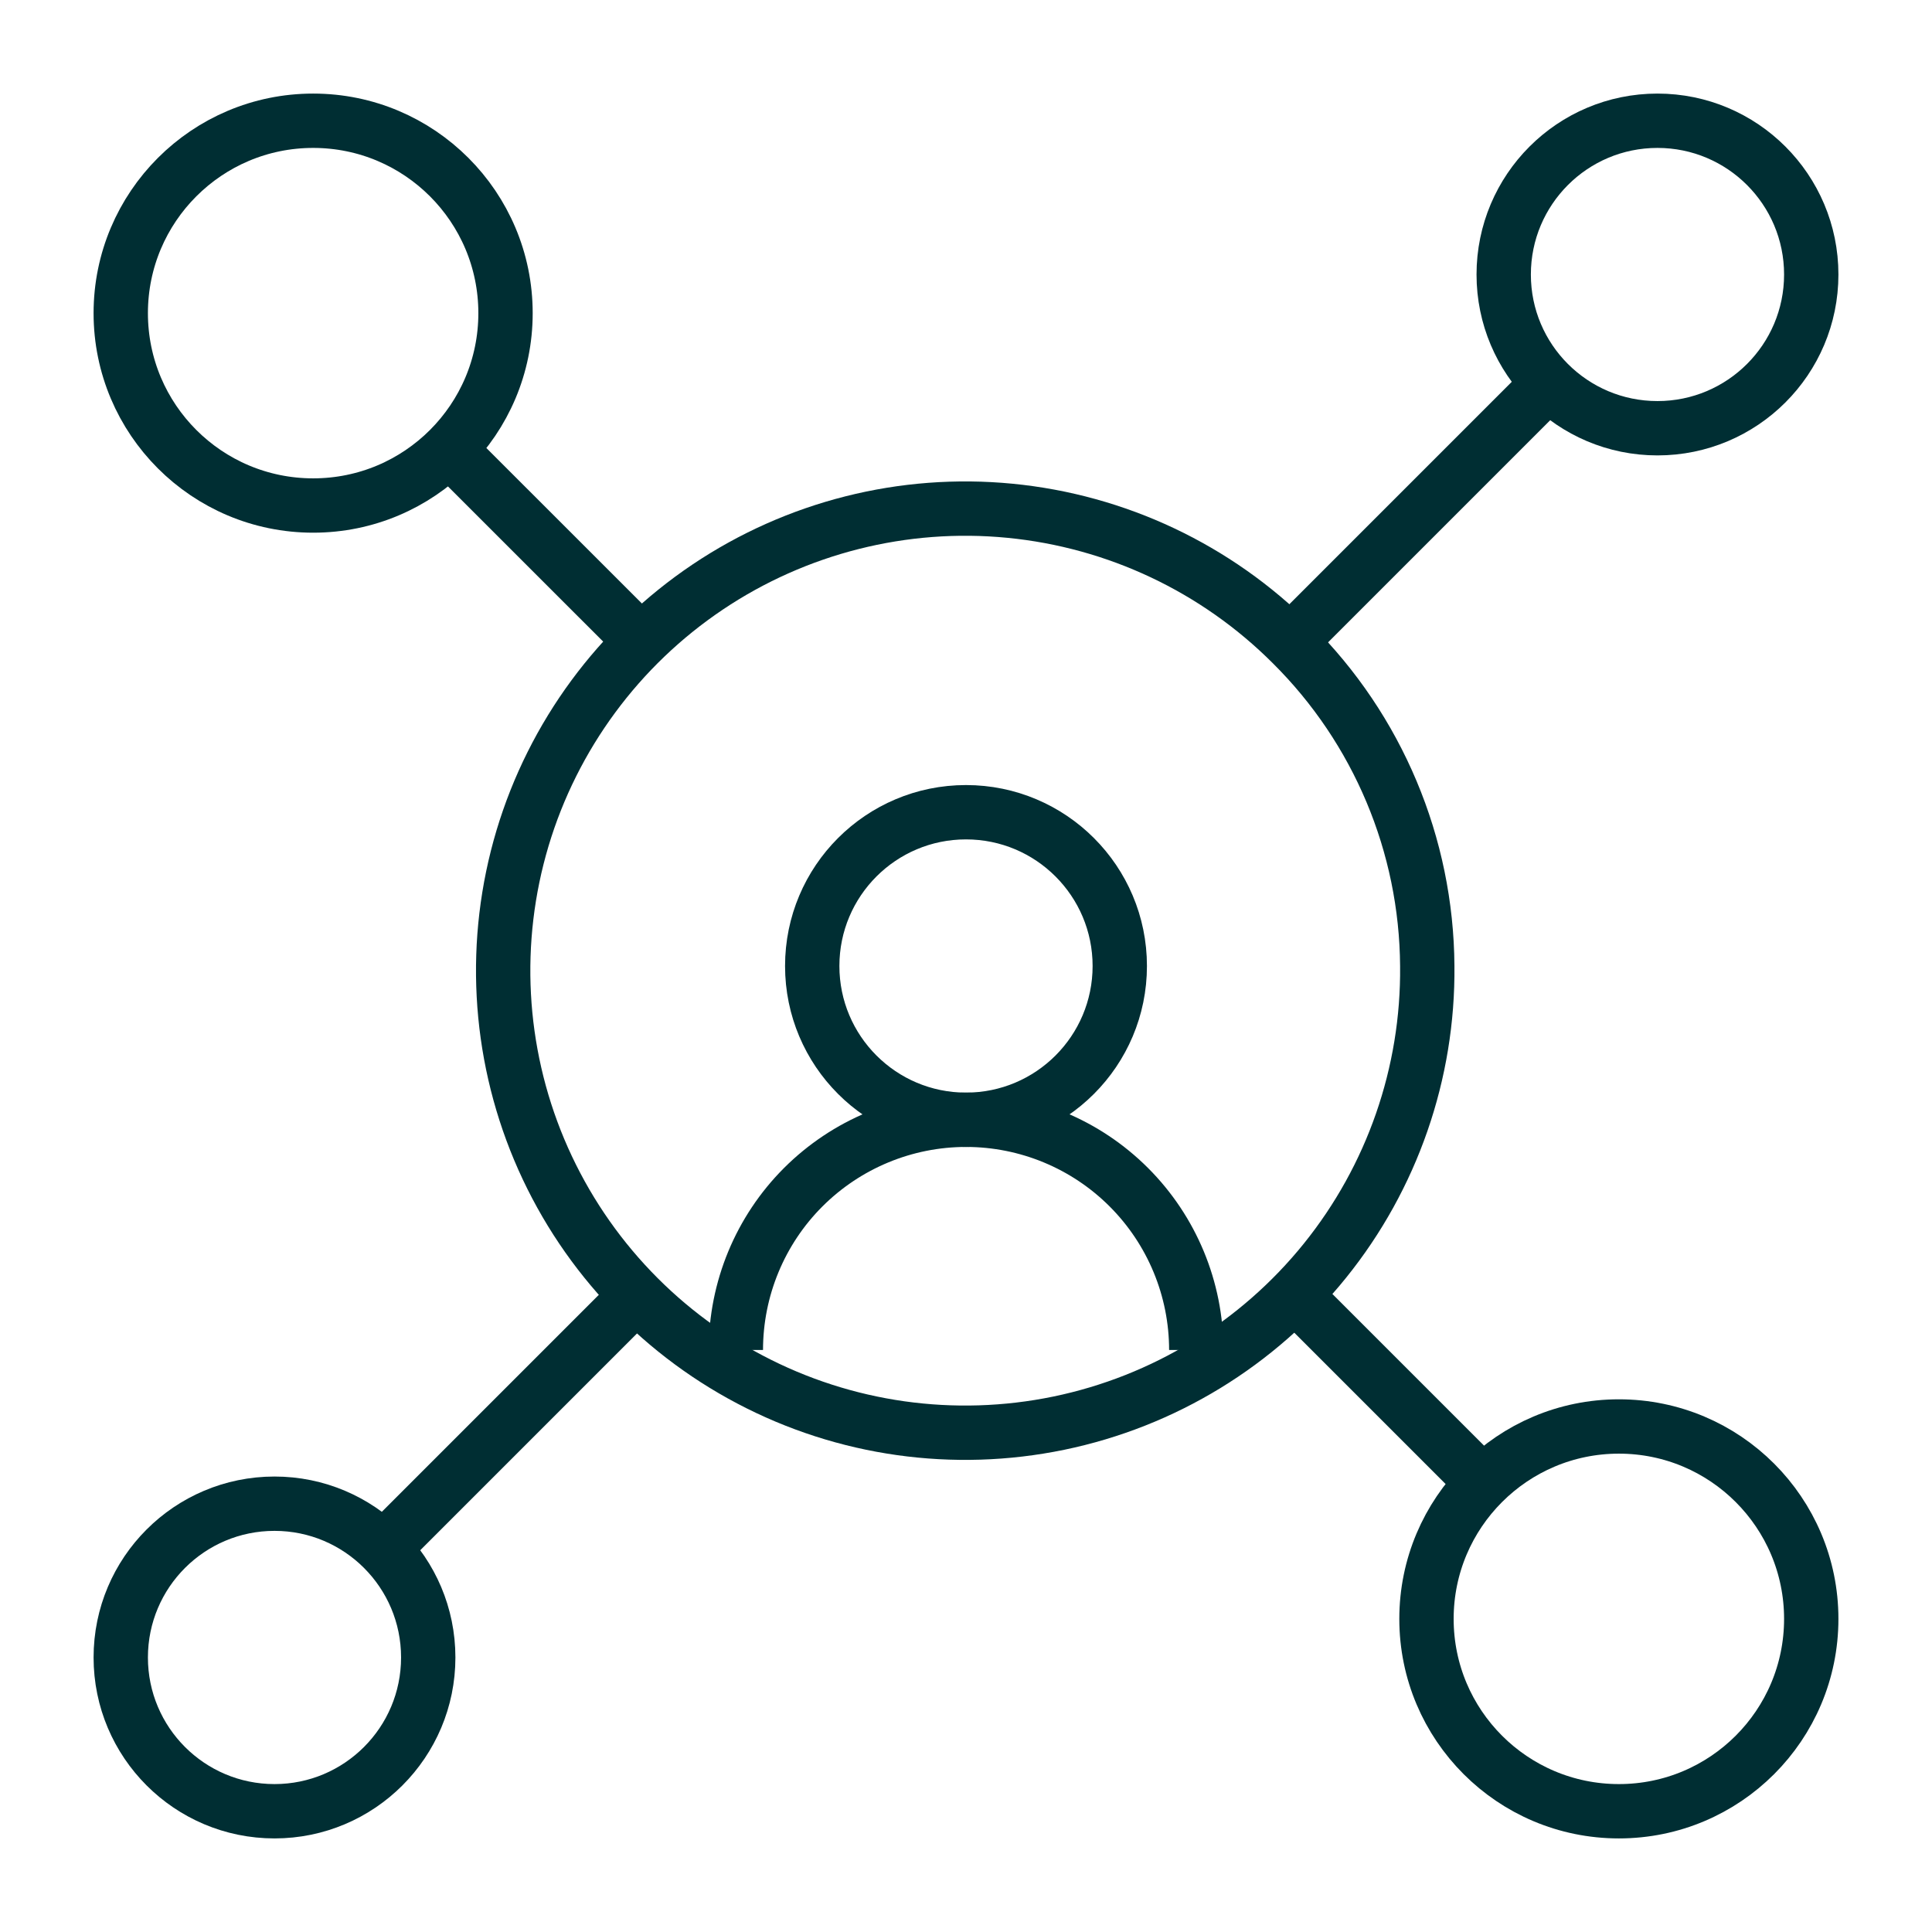 <svg width="32" height="32" viewBox="0 0 32 32" fill="none" xmlns="http://www.w3.org/2000/svg">
<path d="M16 18.547C17.406 18.547 18.547 17.406 18.547 16C18.547 14.593 17.406 13.453 16 13.453C14.593 13.453 13.453 14.593 13.453 16C13.453 17.406 14.593 18.547 16 18.547Z" stroke="#002E33" stroke-width="0.9" stroke-miterlimit="10"/>
<path d="M12.188 22.36C12.188 21.349 12.589 20.379 13.304 19.664C14.02 18.949 14.989 18.547 16.001 18.547C17.012 18.547 17.982 18.949 18.697 19.664C19.412 20.379 19.814 21.349 19.814 22.36" stroke="#002E33" stroke-width="0.9" stroke-miterlimit="10"/>
<path d="M27.453 7.093C28.859 7.093 30 5.953 30 4.547C30 3.14 28.859 2 27.453 2C26.046 2 24.906 3.14 24.906 4.547C24.906 5.953 26.046 7.093 27.453 7.093Z" stroke="#002E33" stroke-width="0.9" stroke-miterlimit="10"/>
<path d="M4.547 30C5.953 30 7.093 28.859 7.093 27.453C7.093 26.046 5.953 24.906 4.547 24.906C3.14 24.906 2 26.046 2 27.453C2 28.859 3.14 30 4.547 30Z" stroke="#002E33" stroke-width="0.9" stroke-miterlimit="10"/>
<path d="M26.814 30C28.574 30 30 28.574 30 26.814C30 25.054 28.574 23.627 26.814 23.627C25.054 23.627 23.627 25.054 23.627 26.814C23.627 28.574 25.054 30 26.814 30Z" stroke="#002E33" stroke-width="0.9" stroke-miterlimit="10"/>
<path d="M5.187 8.373C6.947 8.373 8.373 6.947 8.373 5.187C8.373 3.427 6.947 2 5.187 2C3.427 2 2 3.427 2 5.187C2 6.947 3.427 8.373 5.187 8.373Z" stroke="#002E33" stroke-width="0.9" stroke-miterlimit="10"/>
<path d="M10.601 21.4L6.334 25.667" stroke="#002E33" stroke-width="0.9" stroke-miterlimit="10"/>
<path d="M25.667 6.333L21.4 10.6" stroke="#002E33" stroke-width="0.9" stroke-miterlimit="10"/>
<path d="M23.64 16C23.658 17.774 23.059 19.499 21.946 20.88C20.833 22.261 19.274 23.213 17.537 23.572C15.799 23.931 13.991 23.676 12.422 22.849C10.852 22.023 9.618 20.676 8.931 19.041C8.244 17.405 8.147 15.582 8.655 13.882C9.164 12.183 10.248 10.713 11.72 9.724C13.193 8.735 14.964 8.288 16.729 8.46C18.495 8.632 20.146 9.412 21.4 10.667C22.822 12.079 23.627 13.996 23.64 16Z" stroke="#002E33" stroke-width="0.9" stroke-miterlimit="10"/>
<path d="M24.56 24.56L21.4 21.4" stroke="#002E33" stroke-width="0.9" stroke-miterlimit="10"/>
<path d="M10.6 10.6L7.439 7.44" stroke="#002E33" stroke-width="0.9" stroke-miterlimit="10"/>
</svg>
